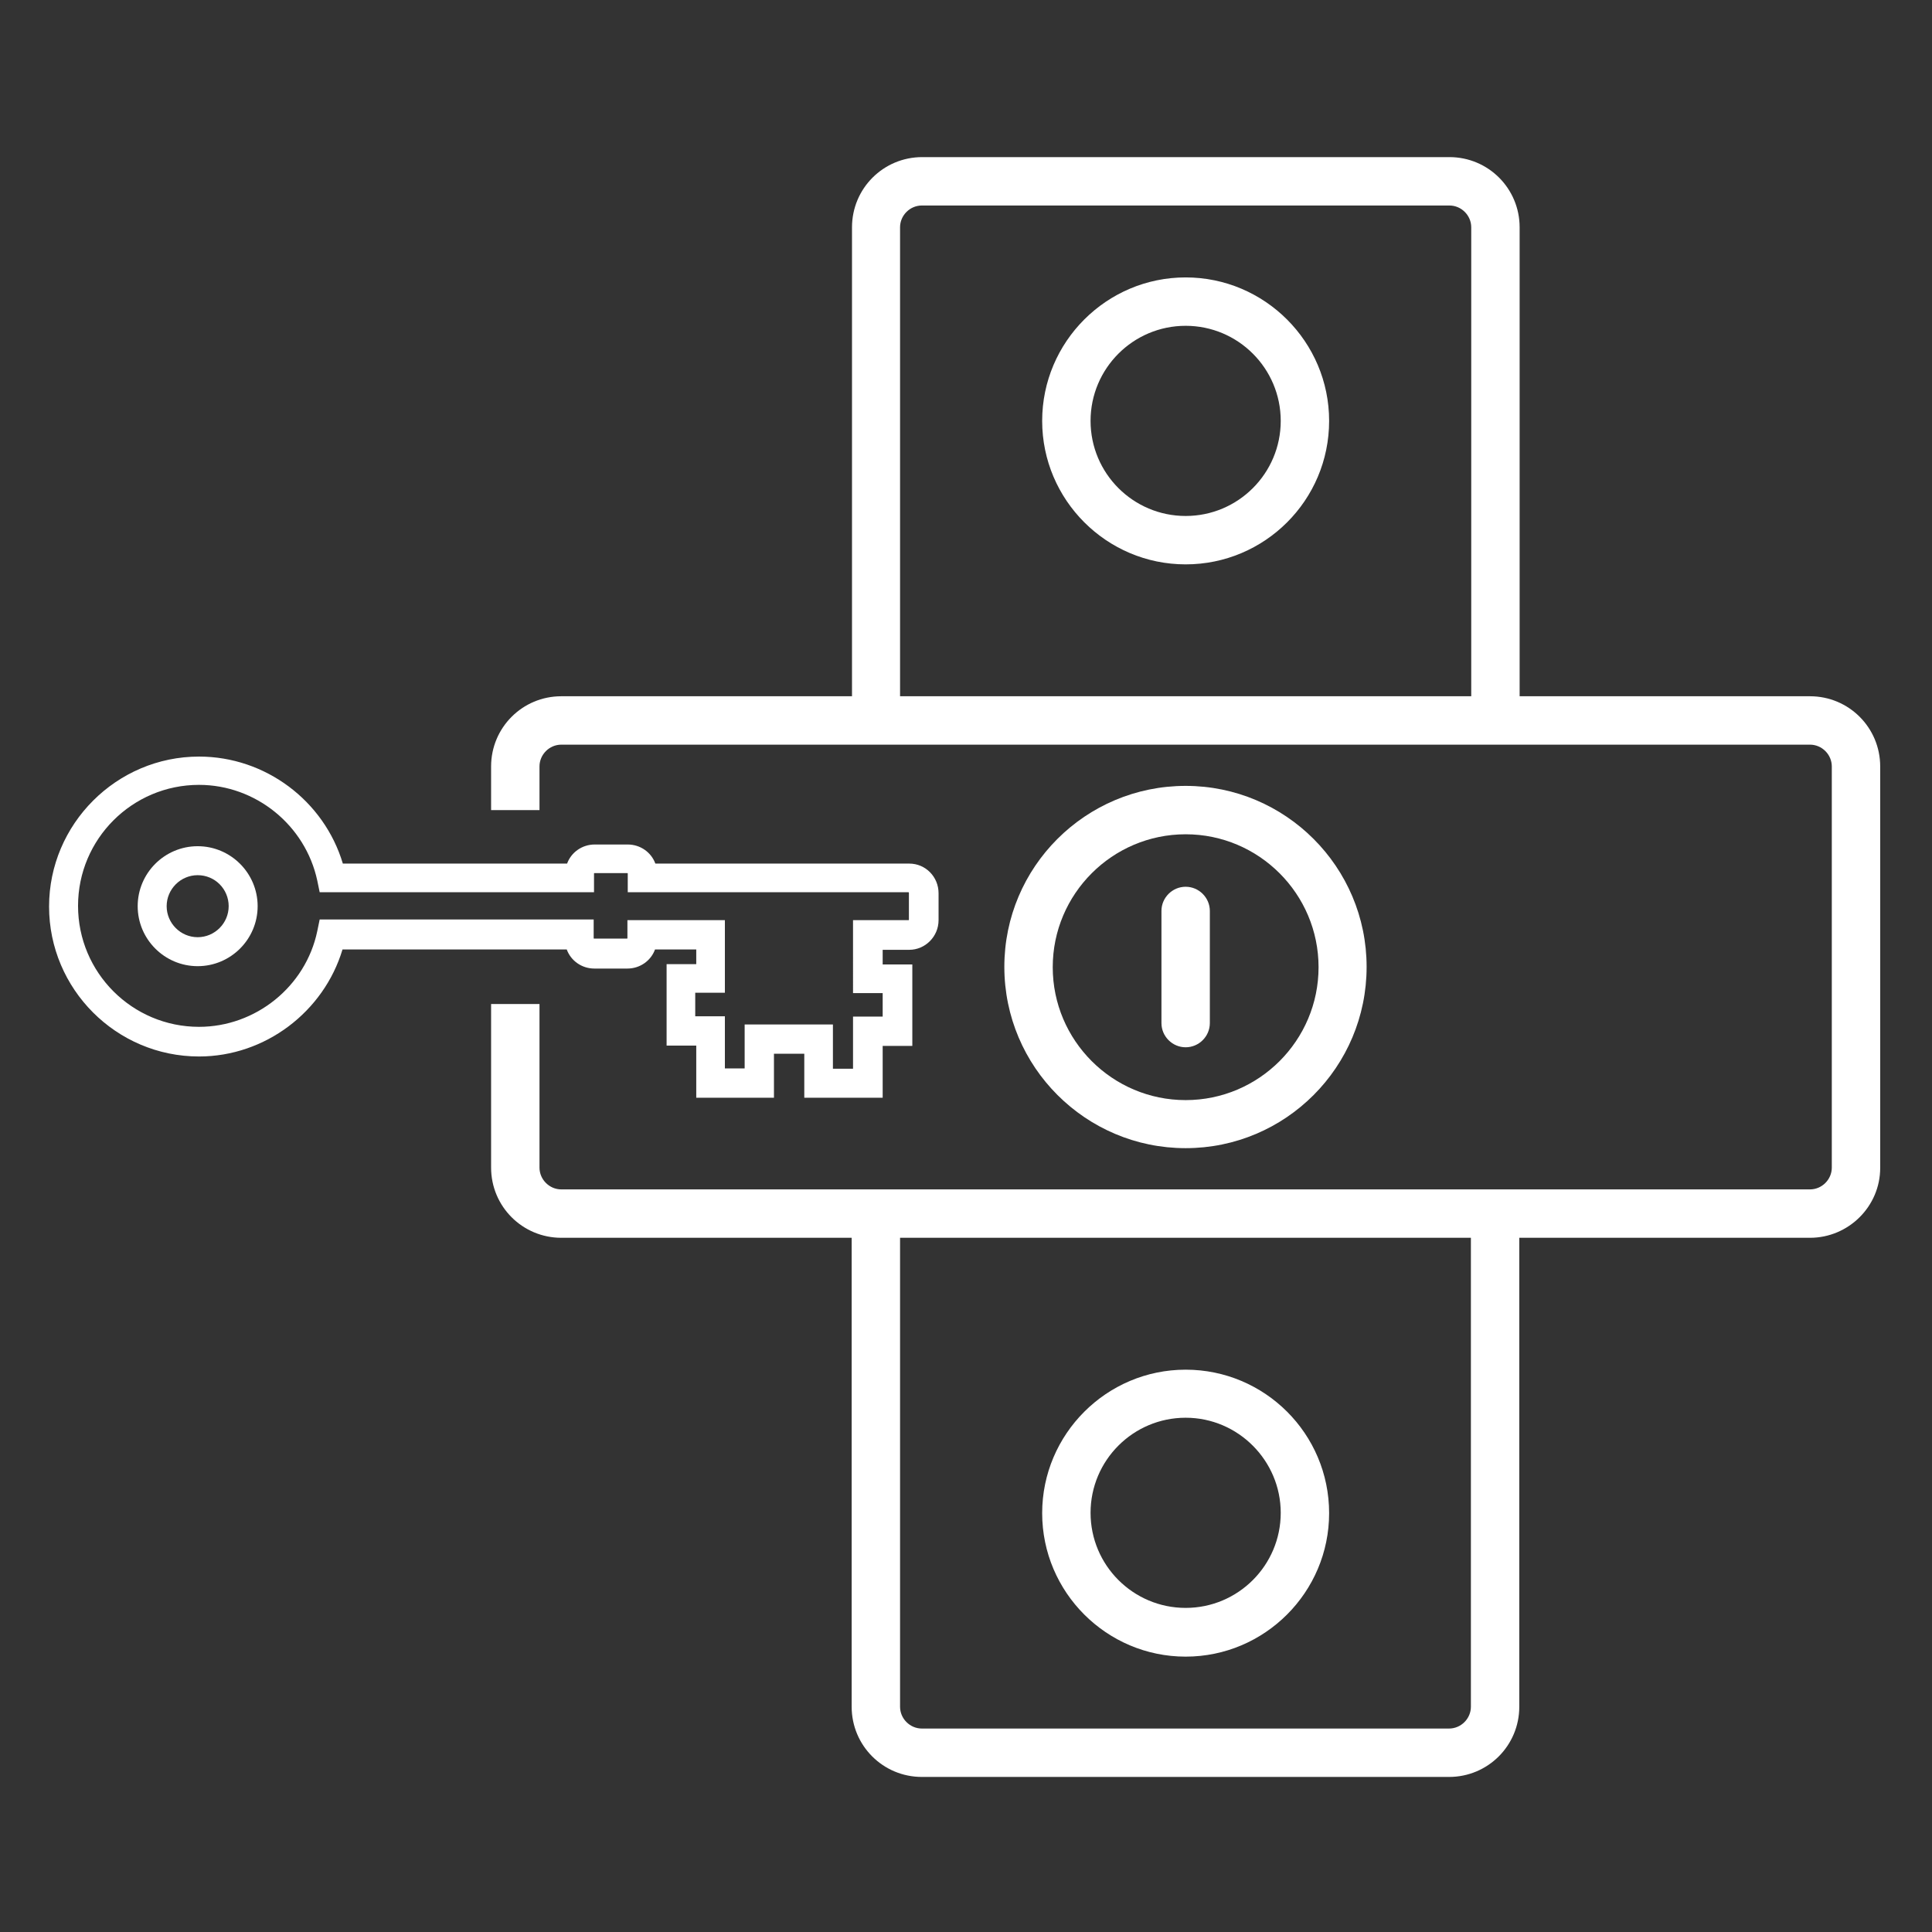 <?xml version="1.0" encoding="UTF-8"?>
<svg xmlns="http://www.w3.org/2000/svg" xmlns:xlink="http://www.w3.org/1999/xlink" version="1.1" id="Layer_1" x="0px" y="0px" viewBox="0 0 566.9 566.9" style="enable-background:new 0 0 566.9 566.9;" xml:space="preserve">
<rect x="0" y="0" width="566.9" height="566.9" fill="#333333" stroke="none"/>
<style type="text/css">
	.st0{fill:#FFFFFF;}
</style>
<path class="st0" d="M531.1,363.2H164.7c-11.4,0-20.6-9.2-20.6-20.6v-48h14.2v48c0,3.5,2.9,6.4,6.4,6.4h366.4c3.5,0,6.4-2.9,6.4-6.4  V224.9c0-3.5-2.9-6.4-6.4-6.4H164.7c-3.5,0-6.4,2.9-6.4,6.4v12.8h-14.2v-12.8c0-11.4,9.2-20.6,20.6-20.6h366.4  c11.4,0,20.6,9.2,20.6,20.6v117.8C551.7,354,542.4,363.2,531.1,363.2z"></path>
<g>
	<path class="st0" d="M425.2,521.4H270.5c-11.4,0-20.6-9.2-20.6-20.6V356.1h14.2v144.7c0,3.5,2.9,6.4,6.4,6.4h154.7   c3.5,0,6.4-2.9,6.4-6.4V356.1h14.2v144.7C445.8,512.2,436.6,521.4,425.2,521.4z"></path>
	<path class="st0" d="M264.1,215.4H250V66.7c0-11.4,9.2-20.6,20.6-20.6h154.7c11.4,0,20.6,9.2,20.6,20.6v144.6h-14.2V66.7   c0-3.5-2.9-6.4-6.4-6.4H270.5c-3.5,0-6.4,2.9-6.4,6.4V215.4z"></path>
	<path class="st0" d="M347.9,165.6c-23.2,0-42.1-18.9-42.1-42.1c0-23.2,18.9-42.1,42.1-42.1s42.1,18.9,42.1,42.1   C390,146.8,371.1,165.6,347.9,165.6z M347.9,95.6c-15.4,0-27.9,12.5-27.9,27.9c0,15.4,12.5,27.9,27.9,27.9s27.9-12.5,27.9-27.9   C375.8,108.1,363.3,95.6,347.9,95.6z"></path>
	<path class="st0" d="M347.9,486.1c-23.2,0-42.1-18.9-42.1-42.1c0-23.2,18.9-42.1,42.1-42.1S390,420.7,390,444   C390,467.2,371.1,486.1,347.9,486.1z M347.9,416c-15.4,0-27.9,12.5-27.9,27.9c0,15.4,12.5,27.9,27.9,27.9s27.9-12.5,27.9-27.9   C375.8,428.6,363.3,416,347.9,416z"></path>
	<path class="st0" d="M347.9,336.9c-29.3,0-53.2-23.8-53.2-53.2c0-29.3,23.8-53.1,53.2-53.1c29.3,0,53.1,23.8,53.1,53.1   C401,313.1,377.2,336.9,347.9,336.9z M347.9,244.8c-21.5,0-39,17.5-39,39c0,21.5,17.5,39,39,39c21.5,0,39-17.5,39-39   C386.9,262.3,369.4,244.8,347.9,244.8z"></path>
	<path class="st0" d="M347.9,307.3c-3.9,0-7.1-3.2-7.1-7.1v-32.9c0-3.9,3.2-7.1,7.1-7.1s7.1,3.2,7.1,7.1v32.9   C355,304.1,351.8,307.3,347.9,307.3z"></path>
</g>
<g>
	<path class="st0" d="M258.9,322.1H236v-12.9h-8.9v12.9h-22.8v-15.3h-8.7v-23.9h8.7v-4.3h-12.1c-1.2,3.3-4.4,5.6-8.1,5.6h-9.7   c-3.7,0-6.9-2.3-8.1-5.6h-65.8C95,296.9,77.8,310,58.4,310c-24.3,0-44-19.8-44-44s19.8-44,44-44c19.5,0,36.7,13,42.2,31.4h65.8   c1.2-3.3,4.4-5.6,8.1-5.6h9.7c3.7,0,6.9,2.3,8.1,5.6h74.5c4.8,0,8.6,3.9,8.6,8.7v7.9c0,4.8-3.9,8.7-8.6,8.7h-7.8v4.3h8.7v23.9h-8.7   V322.1z M244.5,313.6h5.8v-15.3h8.7v-6.9h-8.7V270h16.3c0.1,0,0.1-0.1,0.1-0.2V262c0-0.1-0.1-0.2-0.1-0.2h-82.4v-5.5   c0-0.1-0.1-0.1-0.1-0.1h-9.7c-0.1,0-0.1,0.1-0.1,0.1v5.5H93.8l-0.7-3.4c-3.5-16.3-18.1-28.1-34.7-28.1c-19.6,0-35.5,15.9-35.5,35.5   s15.9,35.5,35.5,35.5c16.6,0,31.3-11.8,34.7-28.1l0.7-3.4h80.4v5.5c0,0.1,0.1,0.1,0.1,0.1h9.7c0.1,0,0.1-0.1,0.1-0.1V270h28.6v21.3   h-8.7v6.9h8.7v15.3h5.8v-12.9h25.9V313.6z"></path>
	<path class="st0" d="M58,283.5c-9.7,0-17.6-7.9-17.6-17.6s7.9-17.6,17.6-17.6c9.7,0,17.6,7.9,17.6,17.6S67.7,283.5,58,283.5z    M58,256.8c-5,0-9.1,4.1-9.1,9.1S53,275,58,275c5,0,9.1-4.1,9.1-9.1S63.1,256.8,58,256.8z"></path>
</g>
</svg>
